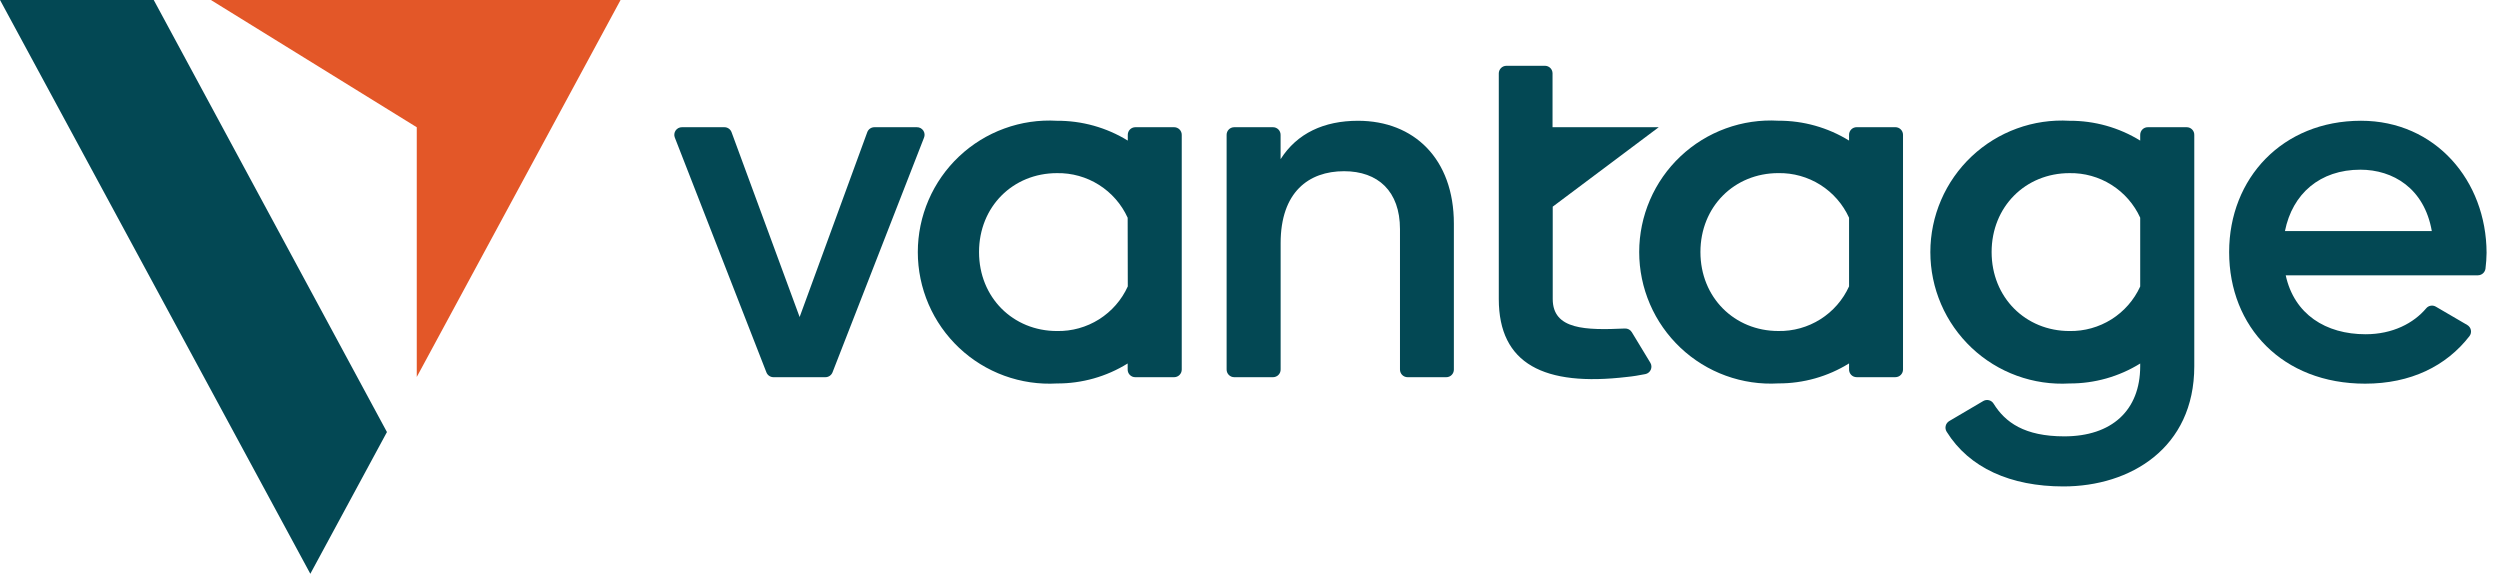 <svg width="122" height="28" viewBox="0 0 122 28" fill="none" xmlns="http://www.w3.org/2000/svg">
<g clip-path="url(#clip0_2882_24419)">
<path d="M44.742 6.208H42.671C42.594 6.208 42.52 6.231 42.458 6.275C42.395 6.319 42.348 6.38 42.322 6.452L39.022 15.471L35.7 6.452C35.674 6.38 35.627 6.319 35.564 6.275C35.502 6.231 35.427 6.208 35.351 6.208H33.277C33.217 6.208 33.157 6.222 33.104 6.25C33.05 6.278 33.005 6.319 32.97 6.369C32.936 6.419 32.915 6.476 32.908 6.536C32.901 6.596 32.909 6.657 32.931 6.713L37.395 18.157C37.42 18.229 37.467 18.292 37.529 18.337C37.591 18.382 37.665 18.406 37.742 18.407H40.28C40.355 18.407 40.428 18.384 40.49 18.342C40.552 18.299 40.6 18.239 40.627 18.17L45.089 6.726C45.114 6.669 45.124 6.607 45.118 6.545C45.113 6.483 45.092 6.424 45.057 6.372C45.023 6.321 44.976 6.279 44.921 6.25C44.866 6.221 44.804 6.207 44.742 6.208Z" fill="#034854"/>
<path d="M66.27 5.894C64.612 5.894 63.296 6.501 62.493 7.768V6.581C62.493 6.532 62.484 6.483 62.465 6.438C62.447 6.392 62.419 6.351 62.385 6.317C62.35 6.282 62.309 6.255 62.264 6.236C62.218 6.217 62.17 6.208 62.121 6.208H60.231C60.182 6.208 60.134 6.217 60.089 6.236C60.043 6.254 60.002 6.281 59.968 6.316C59.933 6.35 59.906 6.391 59.887 6.436C59.868 6.481 59.859 6.53 59.859 6.578V18.024C59.857 18.074 59.866 18.123 59.884 18.17C59.902 18.216 59.929 18.259 59.964 18.294C59.998 18.33 60.04 18.358 60.086 18.378C60.132 18.397 60.181 18.407 60.231 18.407H62.121C62.171 18.407 62.22 18.398 62.266 18.378C62.313 18.359 62.354 18.331 62.389 18.295C62.424 18.259 62.452 18.217 62.47 18.17C62.488 18.124 62.497 18.074 62.495 18.024V11.865C62.495 9.378 63.859 8.355 65.59 8.355C67.246 8.355 68.319 9.329 68.319 11.182V18.03C68.318 18.08 68.327 18.128 68.346 18.174C68.364 18.219 68.391 18.261 68.425 18.296C68.46 18.331 68.501 18.359 68.546 18.378C68.591 18.397 68.64 18.407 68.689 18.407H70.579C70.627 18.407 70.676 18.398 70.721 18.379C70.766 18.36 70.807 18.333 70.841 18.298C70.876 18.263 70.903 18.222 70.921 18.177C70.94 18.132 70.949 18.084 70.949 18.035V10.917C70.949 7.745 68.999 5.894 66.27 5.894Z" fill="#034854"/>
<path d="M115.216 5.893C111.389 5.893 108.782 8.694 108.782 12.302C108.782 15.958 111.389 18.723 115.417 18.723C117.64 18.723 119.376 17.867 120.51 16.403C120.542 16.361 120.565 16.313 120.577 16.262C120.589 16.211 120.59 16.158 120.579 16.106C120.569 16.055 120.548 16.006 120.517 15.964C120.486 15.921 120.447 15.886 120.401 15.859L118.869 14.965C118.794 14.921 118.706 14.904 118.62 14.919C118.534 14.933 118.456 14.977 118.4 15.044C117.784 15.774 116.761 16.311 115.442 16.311C113.493 16.311 111.956 15.335 111.543 13.435H120.921C121.012 13.434 121.1 13.401 121.168 13.341C121.236 13.28 121.28 13.197 121.292 13.107C121.324 12.852 121.342 12.594 121.345 12.337C121.334 8.816 118.848 5.893 115.216 5.893ZM111.505 11.277C111.871 9.45 113.217 8.281 115.186 8.281C116.769 8.281 118.306 9.182 118.672 11.277H111.505Z" fill="#034854"/>
<path d="M57.297 6.208H55.407C55.358 6.208 55.31 6.217 55.265 6.236C55.22 6.254 55.179 6.281 55.144 6.316C55.11 6.35 55.083 6.391 55.064 6.436C55.046 6.481 55.036 6.53 55.036 6.578V6.861C53.998 6.222 52.8 5.887 51.58 5.894C50.707 5.843 49.833 5.971 49.012 6.271C48.19 6.57 47.438 7.034 46.803 7.634C46.167 8.234 45.66 8.958 45.314 9.761C44.968 10.564 44.789 11.429 44.789 12.303C44.789 13.178 44.968 14.043 45.314 14.846C45.66 15.649 46.167 16.372 46.803 16.973C47.438 17.573 48.19 18.037 49.012 18.336C49.833 18.635 50.707 18.764 51.58 18.713C52.799 18.718 53.995 18.38 55.03 17.737V18.024C55.028 18.074 55.037 18.124 55.055 18.171C55.073 18.218 55.101 18.261 55.136 18.297C55.171 18.332 55.214 18.361 55.26 18.38C55.307 18.399 55.356 18.408 55.407 18.407H57.297C57.395 18.407 57.49 18.368 57.56 18.298C57.63 18.228 57.669 18.134 57.669 18.035V6.581C57.669 6.532 57.66 6.483 57.641 6.438C57.623 6.392 57.595 6.351 57.56 6.317C57.526 6.282 57.485 6.255 57.439 6.236C57.394 6.217 57.346 6.208 57.297 6.208ZM55.036 13.977C54.736 14.638 54.248 15.196 53.634 15.583C53.02 15.97 52.306 16.168 51.58 16.154C49.44 16.154 47.777 14.521 47.777 12.301C47.777 10.082 49.434 8.449 51.58 8.449C52.305 8.436 53.017 8.635 53.63 9.022C54.243 9.409 54.73 9.966 55.03 10.626L55.036 13.977Z" fill="#034854"/>
<path d="M92.494 6.207H90.605C90.556 6.207 90.507 6.216 90.462 6.235C90.417 6.253 90.376 6.281 90.342 6.315C90.308 6.35 90.28 6.391 90.262 6.436C90.243 6.481 90.234 6.529 90.234 6.578V6.86C89.197 6.221 88.002 5.885 86.784 5.891C85.911 5.84 85.037 5.968 84.216 6.268C83.394 6.567 82.642 7.031 82.007 7.631C81.371 8.231 80.864 8.955 80.518 9.758C80.172 10.561 79.993 11.426 79.993 12.3C79.993 13.175 80.172 14.04 80.518 14.843C80.864 15.646 81.371 16.369 82.007 16.97C82.642 17.57 83.394 18.034 84.216 18.333C85.037 18.632 85.911 18.761 86.784 18.71C88.003 18.715 89.199 18.377 90.234 17.734V18.021C90.232 18.071 90.24 18.121 90.258 18.167C90.276 18.214 90.303 18.257 90.337 18.293C90.372 18.329 90.413 18.357 90.459 18.377C90.505 18.396 90.555 18.406 90.605 18.406H92.494C92.593 18.406 92.688 18.367 92.758 18.297C92.827 18.227 92.867 18.133 92.867 18.034V6.58C92.867 6.531 92.858 6.482 92.839 6.437C92.82 6.392 92.793 6.35 92.758 6.316C92.724 6.281 92.682 6.254 92.637 6.235C92.592 6.216 92.543 6.207 92.494 6.207ZM90.234 13.976C89.934 14.636 89.448 15.194 88.835 15.58C88.222 15.967 87.509 16.166 86.784 16.153C84.644 16.153 82.981 14.52 82.981 12.3C82.981 10.081 84.638 8.448 86.784 8.448C87.509 8.435 88.221 8.635 88.834 9.021C89.447 9.408 89.934 9.965 90.234 10.625V13.976Z" fill="#034854"/>
<path d="M106.711 6.208H104.819C104.769 6.207 104.72 6.216 104.674 6.234C104.628 6.252 104.587 6.28 104.552 6.314C104.516 6.349 104.489 6.391 104.47 6.436C104.451 6.482 104.442 6.531 104.442 6.581V6.861C103.405 6.222 102.21 5.887 100.992 5.894C100.119 5.843 99.245 5.971 98.424 6.271C97.602 6.57 96.85 7.034 96.215 7.634C95.579 8.234 95.072 8.958 94.726 9.761C94.38 10.564 94.201 11.429 94.201 12.303C94.201 13.178 94.38 14.043 94.726 14.846C95.072 15.649 95.579 16.372 96.215 16.973C96.85 17.573 97.602 18.037 98.424 18.336C99.245 18.635 100.119 18.764 100.992 18.713C102.211 18.718 103.406 18.381 104.442 17.739V17.87C104.442 20.032 103.049 21.294 100.738 21.294C98.792 21.294 97.853 20.611 97.285 19.695C97.235 19.613 97.154 19.554 97.061 19.531C96.967 19.507 96.868 19.521 96.785 19.569L95.124 20.547C95.081 20.573 95.043 20.606 95.013 20.647C94.983 20.687 94.961 20.733 94.95 20.782C94.938 20.83 94.936 20.881 94.944 20.93C94.952 20.98 94.971 21.027 94.998 21.07C96.096 22.835 98.12 23.738 100.695 23.738C103.95 23.738 107.081 21.876 107.081 17.874V6.581C107.082 6.532 107.072 6.483 107.054 6.438C107.036 6.393 107.008 6.351 106.974 6.317C106.94 6.282 106.899 6.255 106.853 6.236C106.808 6.217 106.76 6.208 106.711 6.208ZM104.442 13.981C104.141 14.64 103.654 15.197 103.042 15.582C102.429 15.968 101.716 16.167 100.992 16.154C98.852 16.154 97.191 14.521 97.191 12.301C97.191 10.082 98.848 8.449 100.992 8.449C101.717 8.436 102.429 8.635 103.042 9.022C103.654 9.408 104.141 9.964 104.442 10.623V13.981Z" fill="#034854"/>
<path d="M79.632 16.21C79.597 16.153 79.548 16.106 79.489 16.074C79.429 16.043 79.363 16.028 79.296 16.031C77.385 16.118 75.773 16.095 75.773 14.592V10.085L80.948 6.207H75.764V3.573C75.762 3.477 75.724 3.387 75.656 3.319C75.589 3.252 75.498 3.213 75.403 3.211H73.513C73.414 3.211 73.32 3.25 73.25 3.32C73.18 3.39 73.141 3.485 73.141 3.583V14.592C73.141 17.762 75.351 18.873 79.396 18.395C79.685 18.368 79.998 18.314 80.293 18.256C80.352 18.245 80.406 18.219 80.452 18.181C80.499 18.144 80.535 18.096 80.559 18.041C80.583 17.987 80.593 17.927 80.589 17.868C80.585 17.808 80.566 17.751 80.535 17.7L79.632 16.21Z" fill="#034854"/>
<path d="M0.002 0.001H7.503L18.883 21.084L15.144 28.001L0.002 0.001Z" fill="#034854"/>
<path d="M10.294 0.001H30.283L20.338 18.396V6.21L10.294 0.001Z" fill="#E35728"/>
</g>
<defs>
<clipPath id="clip0_2882_24419">
<rect width="121.333" height="28" fill="white"/>
</clipPath>
</defs>
</svg>
